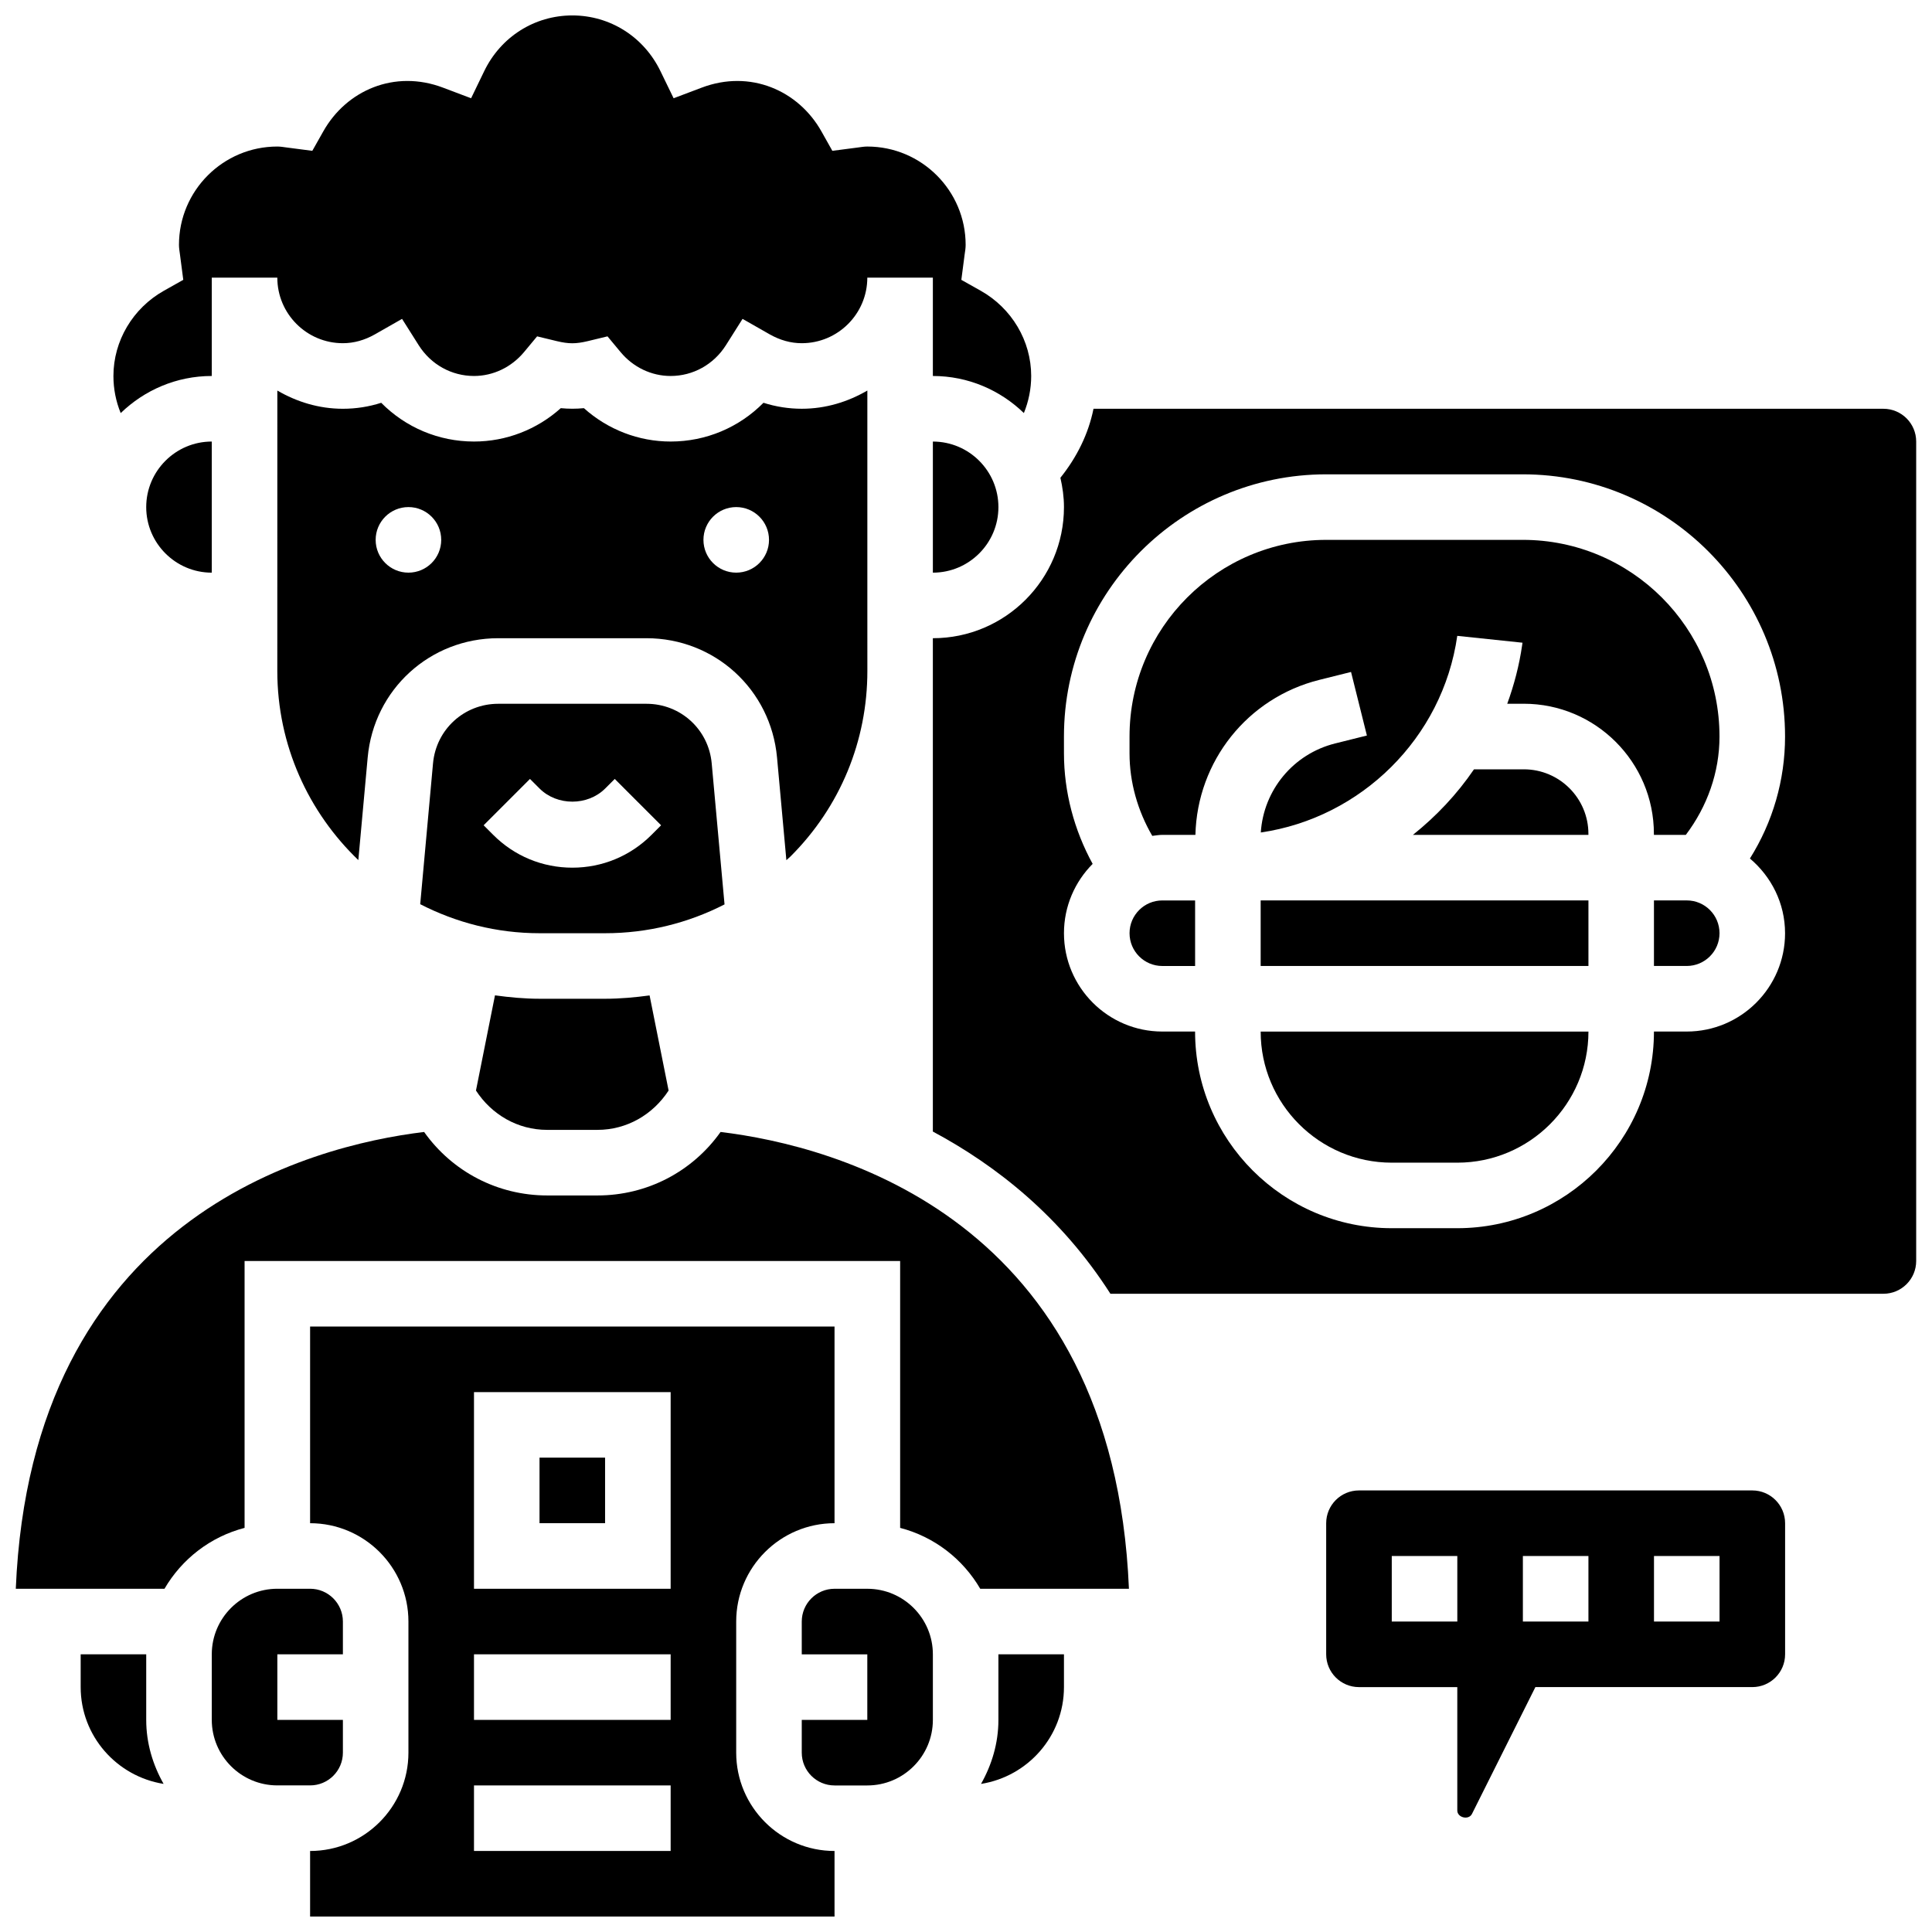 <?xml version="1.0" encoding="UTF-8"?>
<!-- Uploaded to: SVG Repo, www.svgrepo.com, Generator: SVG Repo Mixer Tools -->
<svg width="800px" height="800px" version="1.1" viewBox="144 144 512 512" xmlns="http://www.w3.org/2000/svg">
 <defs>
  <clipPath id="d">
   <path d="m226 495h140v156.9h-140z"/>
  </clipPath>
  <clipPath id="c">
   <path d="m174 148.09h244v105.91h-244z"/>
  </clipPath>
  <clipPath id="b">
   <path d="m391 252h260.9v235h-260.9z"/>
  </clipPath>
  <clipPath id="a">
   <path d="m148.09 443h295.91v123h-295.91z"/>
  </clipPath>
 </defs>
 <path d="m608.38 538.98h-104.24c-4.793 0-8.688 3.891-8.688 8.688v34.746c0 4.793 3.891 8.688 8.688 8.688h26.059v32.695c0 1.91 3.023 2.633 3.891 0.902l16.805-33.602h57.488c4.793 0 8.688-3.891 8.688-8.688v-34.746c-0.004-4.793-3.894-8.684-8.691-8.684zm-78.176 34.746h-17.371v-17.371h17.371zm34.746 0h-17.371v-17.371h17.371zm34.746 0h-17.371v-17.371h17.371z"/>
 <g clip-path="url(#d)">
  <path d="m339.1 608.47v-34.746c0-14.367 11.691-26.059 26.059-26.059v-52.117h-138.98v52.117c14.367 0 26.059 11.691 26.059 26.059v34.746c0 14.367-11.691 26.059-26.059 26.059v17.371h138.98v-17.371c-14.367 0-26.059-11.691-26.059-26.059zm-17.371 26.059h-52.117v-17.371h52.117zm0-34.746h-52.117v-17.371h52.117zm0-34.746h-52.117v-52.117h52.117z"/>
 </g>
 <g clip-path="url(#c)">
  <path d="m200.12 243.64v-26.059h17.371c0 9.582 7.793 17.371 17.371 17.371 2.891 0 5.742-0.789 8.488-2.344l7.199-4.102 4.43 7.012c3.223 5.082 8.688 8.121 14.637 8.121 5.082 0 9.918-2.32 13.266-6.34l3.457-4.16 5.254 1.27c3.137 0.746 5.004 0.746 8.148 0l5.254-1.27 3.457 4.16c3.352 4.031 8.184 6.34 13.266 6.34 5.949 0 11.406-3.039 14.637-8.121l4.43-7.012 7.199 4.102c2.75 1.555 5.598 2.344 8.492 2.344 9.582 0 17.371-7.793 17.371-17.371h17.371v26.059c9.383 0 17.867 3.769 24.121 9.824 1.25-3.074 1.938-6.394 1.938-9.824 0-9.293-5.133-17.953-13.395-22.602l-5.117-2.875 0.887-6.809c0.125-0.812 0.254-1.617 0.254-2.461 0-14.367-11.691-26.059-26.059-26.059-0.844 0-1.652 0.141-2.457 0.25l-6.809 0.887-2.875-5.117c-6.125-10.91-18.918-16.496-31.766-11.621l-7.426 2.805-3.469-7.148c-4.414-9.137-13.371-14.801-23.375-14.801-10.008 0-18.961 5.664-23.367 14.801l-3.457 7.148-7.426-2.805c-12.875-4.883-25.652 0.723-31.766 11.621l-2.887 5.117-6.809-0.887c-0.809-0.113-1.625-0.25-2.469-0.25-14.367 0-26.059 11.691-26.059 26.059 0 0.844 0.141 1.652 0.25 2.457l0.891 6.812-5.117 2.875c-8.262 4.644-13.395 13.305-13.395 22.602 0 3.43 0.668 6.758 1.93 9.832 6.262-6.062 14.746-9.832 24.129-9.832z"/>
 </g>
 <path d="m234.87 608.47v-8.688h-17.371v-17.371h17.371v-8.688c0-4.793-3.891-8.688-8.688-8.688h-8.688c-9.582 0-17.371 7.793-17.371 17.371v17.371c0 9.582 7.793 17.371 17.371 17.371h8.688c4.797 0.004 8.688-3.887 8.688-8.68z"/>
 <path d="m286.98 530.29h17.371v17.371h-17.371z"/>
 <path d="m200.12 295.76v-34.746c-9.574 0-17.371 7.801-17.371 17.371-0.004 9.574 7.797 17.375 17.371 17.375z"/>
 <path d="m391.22 295.76c9.582 0 17.371-7.793 17.371-17.371 0-9.582-7.793-17.371-17.371-17.371z"/>
 <path d="m349.92 344.73 2.477 27.23c0.363-0.348 0.754-0.652 1.113-1.008 13.133-13.125 20.352-30.586 20.352-49.141l-0.004-17.367v-56.949c-5.133 2.988-11.016 4.828-17.371 4.828-3.457 0-6.863-0.531-10.156-1.582-6.453 6.527-15.219 10.27-24.598 10.27-8.52 0-16.668-3.172-22.992-8.844-2.066 0.199-4.055 0.199-6.125 0-6.332 5.676-14.473 8.844-23 8.844-9.371 0-18.145-3.742-24.59-10.266-3.285 1.051-6.691 1.582-10.156 1.582-6.359 0-12.246-1.84-17.371-4.828l-0.008 74.312c0 19.691 8.27 37.457 21.473 50.121l2.477-27.195c1.645-18.031 16.516-31.605 34.602-31.605h39.27c18.086 0 32.957 13.574 34.609 31.598zm-97.68-48.973c-4.793 0-8.688-3.891-8.688-8.688 0-4.793 3.891-8.688 8.688-8.688 4.793 0 8.688 3.891 8.688 8.688s-3.883 8.688-8.688 8.688zm78.18-8.688c0-4.793 3.891-8.688 8.688-8.688 4.793 0 8.688 3.891 8.688 8.688 0 4.793-3.891 8.688-8.688 8.688s-8.688-3.891-8.688-8.688z"/>
 <path d="m286.98 408.68c-4.012 0-7.938-0.375-11.805-0.902l-5.039 25.227c4.168 6.402 11.082 10.422 18.859 10.422h13.332c7.773 0 14.688-4.023 18.859-10.422l-5.039-25.207c-3.863 0.52-7.789 0.883-11.785 0.883z"/>
 <path d="m332.61 346.31c-0.809-9.008-8.254-15.801-17.293-15.801h-39.27c-9.043 0-16.477 6.793-17.293 15.801l-3.394 37.309c9.496 4.879 20.234 7.695 31.629 7.695h17.383c11.188 0 21.961-2.676 31.637-7.637zm-15.957 18.945c-5.602 5.602-13.047 8.688-20.969 8.688-7.922 0-15.375-3.082-20.969-8.688l-2.547-2.547 12.281-12.281 2.547 2.547c4.648 4.629 12.727 4.629 17.371 0l2.547-2.547 12.281 12.281z"/>
 <path d="m182.75 582.41h-17.371v8.688c0 12.969 9.555 23.672 21.977 25.652-2.848-5.039-4.606-10.77-4.606-16.965z"/>
 <path d="m512.83 452.12h17.371c19.164 0 34.746-15.582 34.754-34.746h-86.863c-0.008 19.152 15.574 34.738 34.738 34.746z"/>
 <path d="m591.01 382.62h-8.695v17.371h8.688c4.793 0 8.688-3.891 8.688-8.688-0.004-4.793-3.887-8.684-8.68-8.684z"/>
 <path d="m478.09 382.62h86.863v17.371h-86.863z"/>
 <path d="m547.84 347.88h-13.219c-4.492 6.594-9.98 12.414-16.184 17.371h46.508v-0.27c0-9.43-7.672-17.102-17.105-17.102z"/>
 <g clip-path="url(#b)">
  <path d="m643.12 252.33h-209.33c-1.355 6.731-4.449 12.891-8.773 18.285 0.574 2.512 0.945 5.09 0.945 7.773 0 19.164-15.582 34.746-34.746 34.746v130.74c16.895 9.035 34.023 22.602 47.055 42.988h204.85c4.793 0 8.688-3.891 8.688-8.688v-217.16c0-4.793-3.891-8.684-8.688-8.684zm-26.059 138.98c0 14.367-11.691 26.059-26.059 26.059h-8.688c0 28.734-23.391 52.117-52.125 52.117h-17.371c-28.742-0.008-52.109-23.391-52.109-52.117h-8.688c-14.367 0-26.059-11.691-26.059-26.059 0-7.156 2.91-13.656 7.602-18.371-4.898-8.938-7.602-19.051-7.602-29.281l-0.004-4.465c0-38.316 31.176-69.492 69.492-69.492h52.117c38.316 0 69.492 31.176 69.492 69.492 0 11.535-3.266 22.699-9.312 32.32 5.648 4.777 9.312 11.832 9.312 19.797z"/>
 </g>
 <path d="m547.57 287.07h-52.117c-28.742 0-52.117 23.375-52.117 52.117v4.473c0 7.688 2.18 15.246 6.027 21.855 0.895-0.094 1.754-0.266 2.66-0.266h8.773c0.477-19.508 13.793-36.309 32.816-41.07l8.426-2.102 4.203 16.844-8.426 2.102c-11.066 2.769-18.961 12.336-19.691 23.594 26.52-3.856 48.191-24.973 52.066-52.109l17.285 1.816-0.086 0.609c-0.773 5.402-2.144 10.59-3.953 15.566h4.387c19.004 0 34.477 15.461 34.477 34.477v0.273h8.461c5.672-7.516 8.922-16.555 8.922-26.059 0.008-28.746-23.367-52.121-52.113-52.121z"/>
 <path d="m373.85 565.04h-8.688c-4.793 0-8.688 3.891-8.688 8.688v8.688h17.371v17.371h-17.371v8.688c0 4.793 3.891 8.688 8.688 8.688h8.688c9.582 0 17.371-7.793 17.371-17.371v-17.371c0.004-9.586-7.789-17.379-17.371-17.379z"/>
 <path d="m443.34 391.31c0 4.793 3.891 8.688 8.688 8.688h8.688v-17.371h-8.688c-4.789-0.004-8.688 3.887-8.688 8.684z"/>
 <path d="m408.59 599.79c0 6.195-1.762 11.918-4.606 16.965 12.422-1.973 21.977-12.672 21.977-25.652v-8.688h-17.371z"/>
 <g clip-path="url(#a)">
  <path d="m334.96 443.98c-7.453 10.496-19.449 16.828-32.617 16.828h-13.332c-13.168 0-25.164-6.332-32.617-16.824-30.363 3.664-104.1 22.766-108.21 121.06h39.402c4.606-7.894 12.168-13.785 21.23-16.141v-70.723h173.73v70.723c9.059 2.356 16.617 8.242 21.23 16.141h39.402c-4.117-98.293-77.859-117.39-108.21-121.06z"/>
 </g>
</svg>